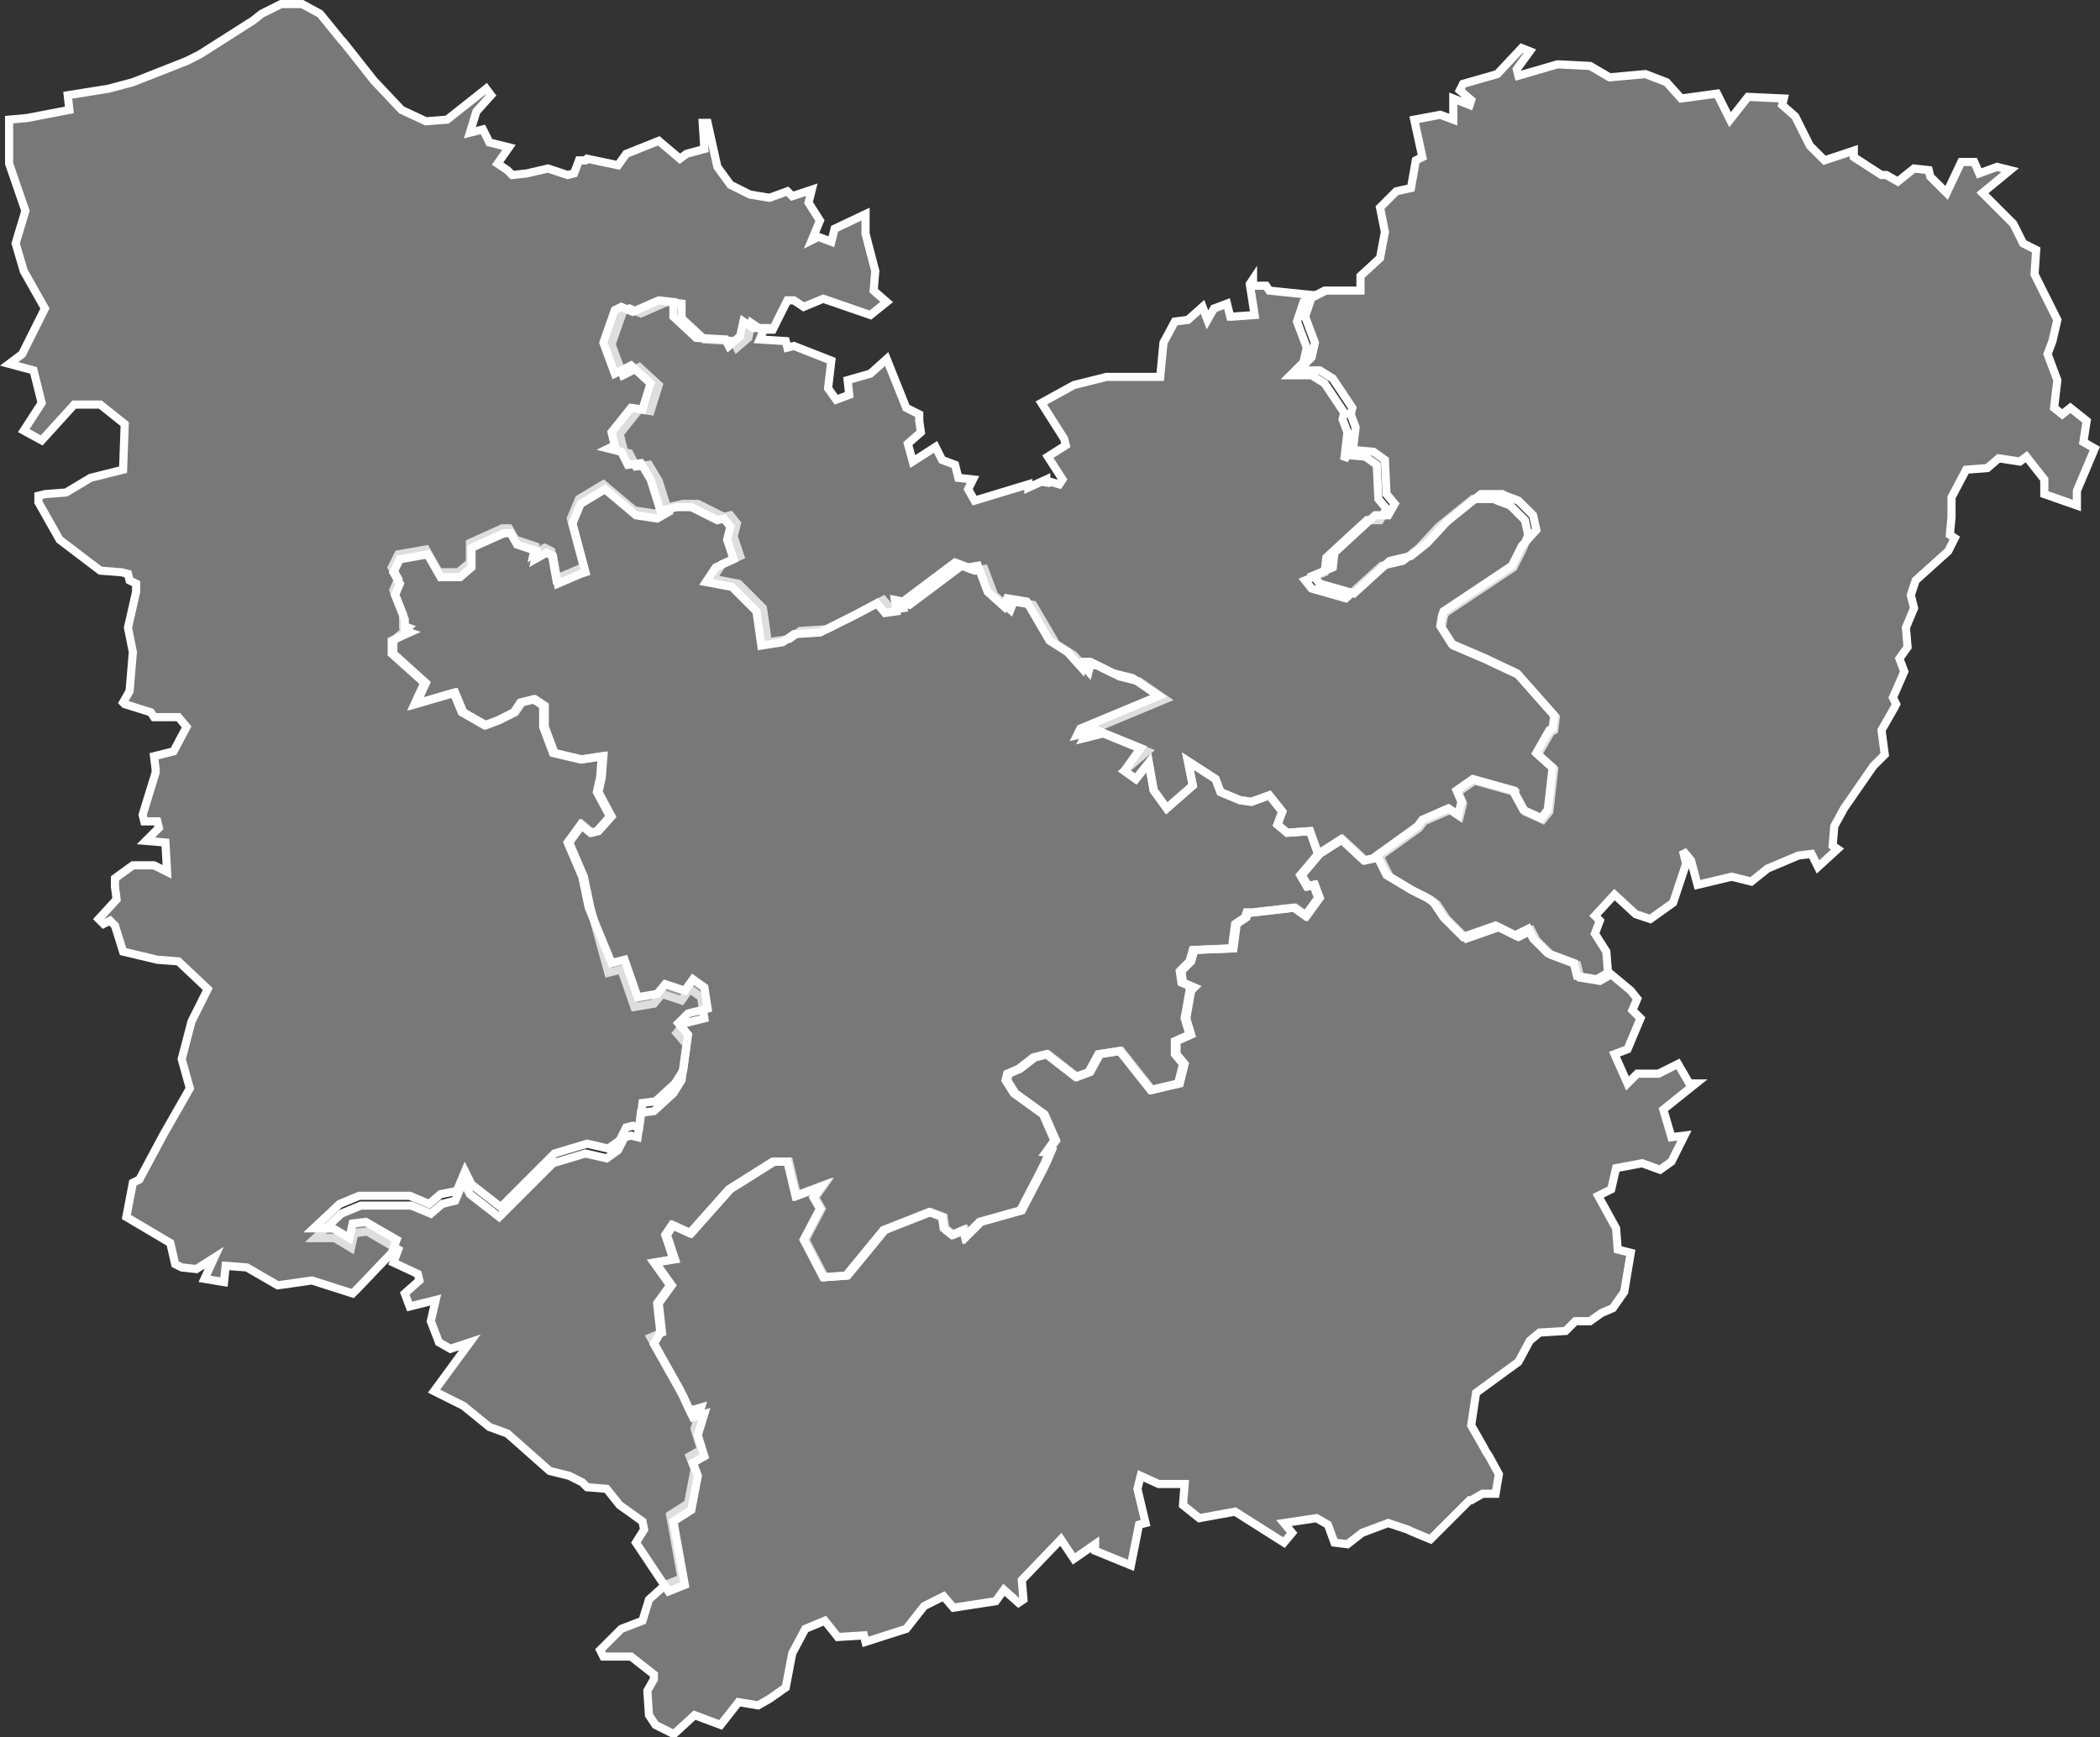 <svg id="Calque_1" data-name="Calque 1" xmlns="http://www.w3.org/2000/svg" viewBox="0 0 128.98 106.7">
  <rect x="0" y="0" width="128.98" height="106.7" fill="#333333" stroke="none"/>
  <defs>
    <style>
      .cls-1 {
        fill: #bfbfbf;
        fill-opacity: 0.5;
        stroke: #fff;
        stroke-width: 0.5px;
      }
    </style>
  </defs>
  <title>27</title>
  <g id="_27" data-name="27">
    <path id="_027-01" data-name="027-01" class="cls-1" d="M721.9,447.8l1.8,3.2,0.6,1.3,0.7-.2-0.4,1.3,0.4,1.3-0.7.4,0.3,0.8-0.4,2.1-1.1.7,0.7,3.9-1,.4-1,.9-0.4,1.3-1.3.5-1.3,1.3,0.2,0.4h1.7l1.4,1.1v0.3l-0.4.7,0.1,1.5,0.4,0.6,1,0.5h0.2l1.2-1.1,1.6,0.6,1.1-1.4,1.2,0.2,0.7-.4,1-.7,0.4-2.1,0.8-1.5,1.2-.5,0.8,1,1.6-.1,0.1,0.4,2.5-.8,1.1-1.4,1.2-.6,0.6,0.7,2.6-.4,0.5-.7,0.9,0.8,0.3-.2-0.1-1.2,2.4-2.5,0.8,1.2,1.3-.9v0.4l2.2,0.9,0.5-2.5,0.4-.1-0.5-2.1,0.2-.8,1.1,0.5h1.6l-0.1,1.3,1,0.8,2.2-.4,3,1.9,0.5-.6-0.5-.6,2-.3,0.7,0.4,0.4,1.1,0.8,0.1,0.9-.7,1.6-.6,1.2,0.4,0.2,0.1,1.2,0.5,2.4-2.4h0.1l0.7-.4h0.8l0.2-1.2-0.6-1.1-0.2-.3-0.1-.2-0.8-1.4,0.3-2,2.6-1.9,0.7-1.3,0.6-.5,1.6-.1,0.6-.6h0.9l0.7-.5,0.7-.3,0.7-1,0.4-2.4-0.8-.2-0.1-1.3-1.1-2,0.8-.4,0.3-1.3,1.6-.3,1.1,0.4,0.7-.5,0.8-1.6-0.8.1-0.5-1.7,2-1.6h-0.4L785,431l-1.2.6h-1.3l-0.6.6-0.8-1.8,0.8-.3,0.8-1.9-0.5-.5,0.3-.7-0.4-.5-1.2-1-0.7.4-1.2-.2-0.2-.8-1.6-.6-0.9-.9-0.3-.6-0.8.4-1.2-.6-2,.7-1.2-1.2-0.6-.9-0.4-.3-1-.5-1.5-.9-0.6-1.2-0.9.2-1.4-1.3-1.4.9-1.1,1.3,0.4,0.7,0.4-.1,0.3,0.8-0.8,1.1-0.7-.5-2.6.3h-0.3l-0.1.3-0.6.4-0.2,1.5-2.4.1-0.2.7-0.6.6,0.1,0.7,0.7,0.3-0.2.2-0.3,1.7,0.3,1-0.9.4v0.8l0.5,0.6-0.3,1.2-1.7.4-1.9-2.4-1.3.2-0.6,1.1-0.8.3-1.8-1.4-0.8.2-0.9.7-0.7.3-0.1.4,0.5,0.8,1.8,1.3,0.7,1.6-0.5.7h0.2l-0.3.7-0.3.6-1.2,2.3-2.5.7-0.9.9-0.1-.4-0.7.3-0.5-.4-0.1-.7-0.8-.3-2.8,1.1L734,444l-1.4.1-1.2-2.3,1-1.9-0.4-.7,0.5-.7-1.6.6-0.5-2.1h-0.9l-2.7,1.7-2.4,2.7-1.1-.5-0.4.6,0.5,1.5-1.2.2,1,1.4-0.8,1.1,0.2,1.8Z" transform="translate(-681.94 -365.65)"/>
    <path id="_027-02" data-name="027-02" class="cls-1" d="M718.2,421.4l-0.4-1.9-0.9-2.1,0.8-1.1,0.6,0.5,0.4-.1,0.8-.9-0.8-1.5,0.2-.9,0.1-1.3-1.3.2-1.7-.4-0.6-1.6V409l-0.6-.4-0.8.2-0.4.6-1,.5-0.8.3-1.4-.8-0.5-1.2-2.4.7,0.6-1.3-2-1.8V405l0.9-.8-0.3-.1v-0.7l-0.6-1.5,0.3-.7-0.4-.7,0.4-.8,1.7-.3,0.8,1.4h1.2l0.7-.6V399l2-.9h0.4l0.4,0.7,1.2,0.4-0.1.5,0.7-.4,0.4,0.2,0.3,1.7,1.4-.6,0.3-.1-0.8-3,0.5-1.2,1.5-.9,1.9,1.6,1.3,0.2,0.7-.4H723l0.9-.2h0.9l1.6,0.8,0.4-.1,0.4,0.5-0.2.8,0.4,1.2-1.1.5-0.6.9,1.6,0.3,1.5,1.5,0.3,2.1,1.3-.2,0.7-.5,1.6-.1,0.4-.2,1.6-.8,1.5-.8,0.5,0.6,0.7-.1-0.1-.3,0.5,0.1,3.2-2.4,0.8,0.3,0.6-.1,0.6,1.6,1,0.9,0.2-.5,1.2,0.2,1.4,2.4,1.1,0.7,0.9,1,0.1-.4h0.4l1.4,0.7,1.2,0.3,1.6,1.1-4.8,2-0.2.4,1.2-.3,2.7,1.1L751,413l0.7,0.5,0.8-1,0.3,1.7,0.8,1.1,1.6-1.4-0.3-1.5,1.7,1.1,0.3,0.8,1.2,0.5,0.7,0.1,1.1-.4,0.8,1-0.3.8,0.6,0.5,1.4-.1,0.5,1.4-1.1,1.3,0.4,0.7,0.4-.1,0.3,0.8-0.8,1.1-0.7-.5-2.6.3h-0.3l-0.1.3-0.6.4-0.2,1.5-2.4.1-0.2.7-0.6.6,0.1,0.7,0.7,0.3-0.2.2-0.3,1.7,0.3,1-0.9.4v0.8l0.5,0.6-0.3,1.2-1.7.4-1.9-2.4-1.3.2-0.6,1.1-0.8.3-1.8-1.4-0.8.2-0.9.7-0.7.3-0.1.4,0.5,0.8,1.8,1.3,0.7,1.6-0.5.7h0.2l-0.3.7-0.3.6-1.2,2.3-2.5.7-0.9.9-0.1-.4-0.7.3-0.5-.4-0.1-.7-0.8-.3-2.8,1.1-2.3,2.8-1.4.1-1.2-2.3,1-1.9-0.4-.7,0.5-.7-1.6.6-0.5-2.1h-0.9l-2.7,1.7-2.4,2.7-1.1-.5-0.4.6,0.5,1.5-1.2.2,1,1.4-0.8,1.1,0.2,1.8-0.4.7,1.8,3.2,0.6,1.3,0.7-.2-0.4,1.3,0.4,1.3-0.7.4,0.3,0.8-0.4,2.1-1.1.7L724,463l-1,.4-2-3,0.5-.8-0.1-.5-1.4-1-0.8-1L718,457l-0.3-.3-0.8-.4-1.2-.3-2.6-2.3-1.1-.4-1.6-1.3-1.8-.9,2.2-3-1.2.4-0.7-.4-0.5-1.3,0.3-1.3-1.6.4-0.3-.8,0.9-.8-0.1-.4-1.5-.7,0.3-.8-1.9-1.1-0.8.1-0.2.9-1-.6h-1.2l1.6-1.5,1.2-.5h3.1l1.2,0.5,0.7-.6,0.8-.2,0.5-1.2,0.4,0.8,1.8,1.4,3.3-3.3,2-.6,1.3,0.3,0.7-.5,0.4-.8,0.4-.1,0.4,0.1,0.1-.7,0.1-.8,0.8-.1,1.2-1.1,0.5-.8,0.3-2.2-0.6-.7,0.5-.6,1.2-.3-0.2-1.3-0.7-.5-0.5.7-1.2-.4-0.5.6-1.2.2-0.8-2.3-0.8.2Z" transform="translate(-681.94 -365.65)"/>
    <path id="_027-03" data-name="027-03" class="cls-1" d="M723.6,428.5l0.6,0.7-0.3,2.2-0.5.8-1.2,1.1-0.8.1-0.1.8-0.1.7-0.4-.1-0.4.1-0.4.8-0.7.5-1.3-.3-2,.6-3.3,3.3-1.8-1.4-0.4-.8-0.5,1.2-1,.2-0.7.6-1.2-.5H704l-1.2.5-1.6,1.5h1.2l1,0.6,0.2-.9,0.8-.1,1.9,1.1-0.3.8-2.1,2.2-0.3.3-2.5-.8-2.1.3-1.9-1.1-1.3-.1-0.1,1-1.2-.2,0.6-1.3-1.1.7-0.9-.1-0.4-.2-0.3-1.3-2.7-1.6,0.4-2.1,0.4-.2,1.5-2.8,1.6-2.8-0.5-1.8,0.6-2.3,1-2-1.8-1.7-1.3-.1-2.1-.5-0.5-1.6-0.3-.3-0.4.2-0.3-.3,1.1-1.2-0.1-.8v-0.5l1.1-.8h1.3l0.8,0.4-0.1-1.8-1.2-.1,0.8-.8-0.1-.4h-0.8l-0.1-.4,0.8-2.6v-0.2l-0.1-.8,1.2-.3,0.8-1.5-0.5-.6h-1.5l-0.2-.3-1.6-.5-0.1-.1,0.4-.7,0.2-2.4-0.3-1.5,0.5-2.2v-0.5l-0.4-.2-0.1-.4-0.4-.1-1.3-.1-2.5-1.9-1.3-2.3v-0.4l0.4-.1,1.3-.1,1.5-.9,2-.5,0.1-2.8-1.5-1.2h-1.6l-2,2.2-1.1-.6,1.1-1.7-0.5-2-1.5-.4,0.8-.6,1.4-2.8-1.3-2.3-0.5-1.7,0.6-2-1-2.9V373l1.1-.1,2.6-.5-0.1-.9,2.5-.4,1.5-.4,3.3-1.3,0.8-.4,3.3-2.1,0.5-.4,1.2-.6h1.3l1.1,0.6,1.3,1.6,0.1,0.1,0.4,0.5,1.5,1.9,1.7,1.8,1.5,0.7,1.3-.1,2.4-1.9,0.3,0.4-0.9,1-0.4,1.3,0.8-.2,0.4,0.8,1.2,0.3-0.7,1,0.6,0.4,0.3,0.3,0.9-.1,1.3-.3,1.2,0.4,0.4-.1,0.3-.8h0.4l0.1-.1,1.9,0.4,0.5-.7,2-.8,1.3,1.1,0.4-.3,1.1-.3-0.1-1.6h0.3l0.6,2.7,0.8,1.1,1.2,0.6,1.2,0.2,1.1-.4,0.3,0.3,1.2-.4-0.2.8,0.7,1.1-0.5,1.2,0.4-.2,0.8,0.3,0.2-.8,1.9-.9V380l0.6,2.3-0.1,1.2,0.8,0.7-1,.8-2.9-1-1.2.5-0.6-.4h-0.4l-0.9,1.8h-0.7l-0.6-.4-0.2.9-0.7.6-0.2-.4-1.8-.1-1.4-1.3v-0.9l-0.9-.1-1.6.7-0.7-.3-0.4.2h0l-0.7,2,0.7,1.9,1-.5,1.2,1.1-0.5,1.6-0.7-.1-0.4.5-0.8,1,0.2,0.8-0.4.2,0.8,0.2,0.4,0.8,0.8-.1,0.6,1,0.6,1.9-0.7.4-1.3-.2-1.9-1.6-1.5.9-0.5,1.2,0.8,3-0.3.1-1.4.6-0.3-1.7-0.4-.2-0.7.4,0.1-.5-1.2-.4-0.4-.7h-0.4l-2,.9v1.2l-0.7.6H709l-0.8-1.4-1.7.3-0.4.8,0.4,0.7-0.3.7,0.6,1.5v0.7l0.3,0.1-1.1.5v0.8l2,1.8-0.6,1.3,2.4-.7,0.5,1.2,1.4,0.8,0.8-.3,1-.5,0.4-.6,0.8-.2,0.6,0.4v1.3l0.6,1.6,1.7,0.4,1.3-.2-0.1,1.3-0.2.9,0.8,1.5-0.8.9-0.4.1-0.6-.5-0.8,1.1,0.9,2.1,0.4,1.9,1.4,3.4,0.8-.2,0.8,2.3,1.2-.2,0.5-.6,1.2,0.4,0.5-.7,0.7,0.5,0.2,1.3-1.2.3Z" transform="translate(-681.94 -365.65)"/>
    <path id="_027-04" data-name="027-04" class="cls-1" d="M736.9,402.5l0.5,0.1,3.2-2.4,0.8,0.3,0.6-.1,0.6,1.6,1,0.9,0.2-.5,1.2,0.2,1.4,2.4,1.1,0.7,0.9,1,0.1-.4h0.4l1.4,0.7,1.2,0.3,1.6,1.1-4.8,2-0.2.4,1.2-.3,2.7,1.1-1,1.4,0.7,0.5,0.8-1,0.3,1.7,0.8,1.1,1.6-1.4-0.3-1.5,1.7,1.1,0.3,0.8,1.2,0.5,0.7,0.1,1.1-.4,0.8,1-0.3.8,0.6,0.5,1.4-.1,0.5,1.4,1.4-.9,1.4,1.3,0.9-.2,2.5-1.8,0.3-.4,1.6-.7,0.6,0.4,0.2-.8-0.3-.7,1-.7,2.5,0.7v0.1l0.6,1.1,1.1,0.5,0.4-.5,0.3-2.6-1-.9,0.8-1.4,0.2-.1,0.1-.8-2.3-2.6-1.7-.8-0.2-.1-2.1-.9-0.7-1.1,0.1-.6,0.1-.3,4.2-2.8,0.6-1.2,0.3-.8-0.2-.9-0.9-.9-0.8-.3-0.2-.1h-1.3l-2.1,1.7-1.2,1.3-1,.8-1.3.3-2.2,2-2.1-.6-0.4-.5,1.2-.5,0.1-.9,1.3-1.2,1.2-1.1h0.8l0.4-.7-0.5-.6-0.1-2.1-0.7-.5-1.1-.1-0.2.3,0.2-1.7-0.3-.8,0.1-.4-1.2-1.8-0.8-.5h-1.3l0.8-.8,0.2-.9-0.6-1.6,0.4-1.2,0.8-.4-2.9-.3-0.2-.3h-0.8v-0.4l-0.2.3L759,385l-1.4.1h-0.1l-0.2-.8-0.8.3-0.4.7-0.3-.8-0.9.8-0.8.1-0.7,1.3-0.2,2.1h-3.3l-2,.5-2,1.1,1.4,2.2,0.1,0.4-1.1.7,0.9,1.4-0.2.3-0.7-.2-0.1.3v-0.4l-1.1.5v-0.2l-3.3,1-0.4-.7,0.3-.6-0.9-.1-0.2-.8-0.8-.3-0.4-.8-1.4.9-0.3-1.1,0.8-.7-0.1-.7v-0.4l-0.8-.4-1.2-3-1,.9-1.4.4,0.1,0.9-0.8.3-0.5-.7,0.2-1.7-2.3-.9-0.4.1-0.1-.4-1.6-.1,0.3-.7h-0.7l-0.6-.4-0.2.9-0.7.6-0.2-.4-1.8-.1-1.4-1.3v-0.9l-0.9-.1-1.6.7-0.7-.3-0.4.2h0l-0.7,2,0.7,1.9,1-.5,1.2,1.1-0.5,1.6-0.7-.1-0.4.5-0.8,1,0.2,0.8-0.4.2,0.8,0.2,0.4,0.8,0.8-.1,0.6,1,0.6,1.9h0.1l0.9-.2h0.9l1.6,0.8,0.4-.1,0.4,0.5-0.2.8L727,400l-1.1.5-0.6.9,1.6,0.3,1.5,1.5,0.3,2.1,1.3-.2,0.7-.5,1.6-.1,0.4-.2,1.6-.8,1.5-.8,0.5,0.6,0.7-.1Z" transform="translate(-681.94 -365.65)"/>
    <path id="_027-05" data-name="027-05" class="cls-1" d="M775.4,399.2l-0.6,1.2-4.2,2.8-0.1.3-0.1.6,0.7,1.1,2.1,0.9,0.2,0.1,1.7,0.8,2.3,2.6-0.1.8-0.2.1-0.8,1.4,1,0.9-0.3,2.6-0.4.5-1.1-.5-0.6-1.1v-0.1l-2.5-.7-1,.7,0.3,0.7-0.2.8-0.6-.4-1.6.7-0.3.4-2.5,1.8,0.6,1.2,1.5,0.9,1,0.5,0.4,0.3,0.6,0.9,1.2,1.2,2-.7,1.2,0.6,0.8-.4,0.3,0.6,0.9,0.9,1.6,0.6,0.2,0.8,1.2,0.2,0.7-.4-0.1-1.3-0.7-1.1,0.3-.8-0.3-.3,1.2-1.3,1.3,1.2,0.9,0.3,1.4-1,0.8-2.4-0.2-.8,0.5,0.6,0.4,1.5,2.1-.5,1.2,0.3,1-.8,1.9-.8,0.8-.1,0.4,0.8,1.2-1.1-0.3-.2,0.1-1.2,0.6-1.1,1.8-2.6,0.7-.7-0.2-1.5,0.8-1.4,0.1-.2-0.2-.4,0.7-1.6-0.3-.8,0.5-.7-0.1-1.2,0.5-1.2-0.2-.8,0.3-.9,2-1.8,0.4-.8-0.3-.2,0.1-1.1v-1.2l0.9-1.7,1.3-.1,0.7-.6L806,394l0.4-.3,1.1,1.4V396l2,0.7v-0.9l1.1-2.6-0.7-.4,0.2-1.3-1-.8-0.5.4-0.5-.4,0.2-1.7-0.6-1.6,0.3-.8,0.3-1.3-1.4-2.8L807,381l-0.8-.4-0.6-1.2-1.9-1.9,1.7-1.4-0.8-.2-1.1.4-0.3-.7h-0.8l-0.9,1.9-1-1-0.1-.4-0.9-.1-1,.8-0.7-.4h-0.3l-1.7-1.1v-0.4l-1.8.6-0.9-.9-0.9-1.8-0.8-.7,0.1-.4-2.2-.1-1.1,1.4-0.8-1.6-2.2.3-0.9-1-1.3-.5-2.2.2-1.2-.7-2-.1-2.4.7-0.1-.4,0.8-1.1-0.5-.2-1.5,1.6-2.1.6-0.2.4,0.7,0.6-0.1.3-1-.4V373l-0.8-.3-1.6.3,0.5,2.3-0.4.2-0.3,1.7-0.9.2-1,1,0.3,1.5-0.3,1.6-1.2,1.1v0.9h-2.2l-0.8.4-0.4,1.2,0.6,1.6-0.2.9-0.8.8H763l0.8,0.5,1.2,1.8-0.1.4,0.3,0.8-0.2,1.7,0.2-.3,1.1,0.1,0.7,0.5,0.1,2.1,0.5,0.6-0.4.7h-0.8l-1.2,1.1-1.3,1.2-0.1.9-1.2.5,0.4,0.5,2.1,0.6,2.2-2,1.3-.3,1-.8,1.2-1.3,2.1-1.7h1.3l0.2,0.1,0.8,0.3,0.9,0.9,0.2,0.9Z" transform="translate(-681.94 -365.65)"/>
  </g>
</svg>
